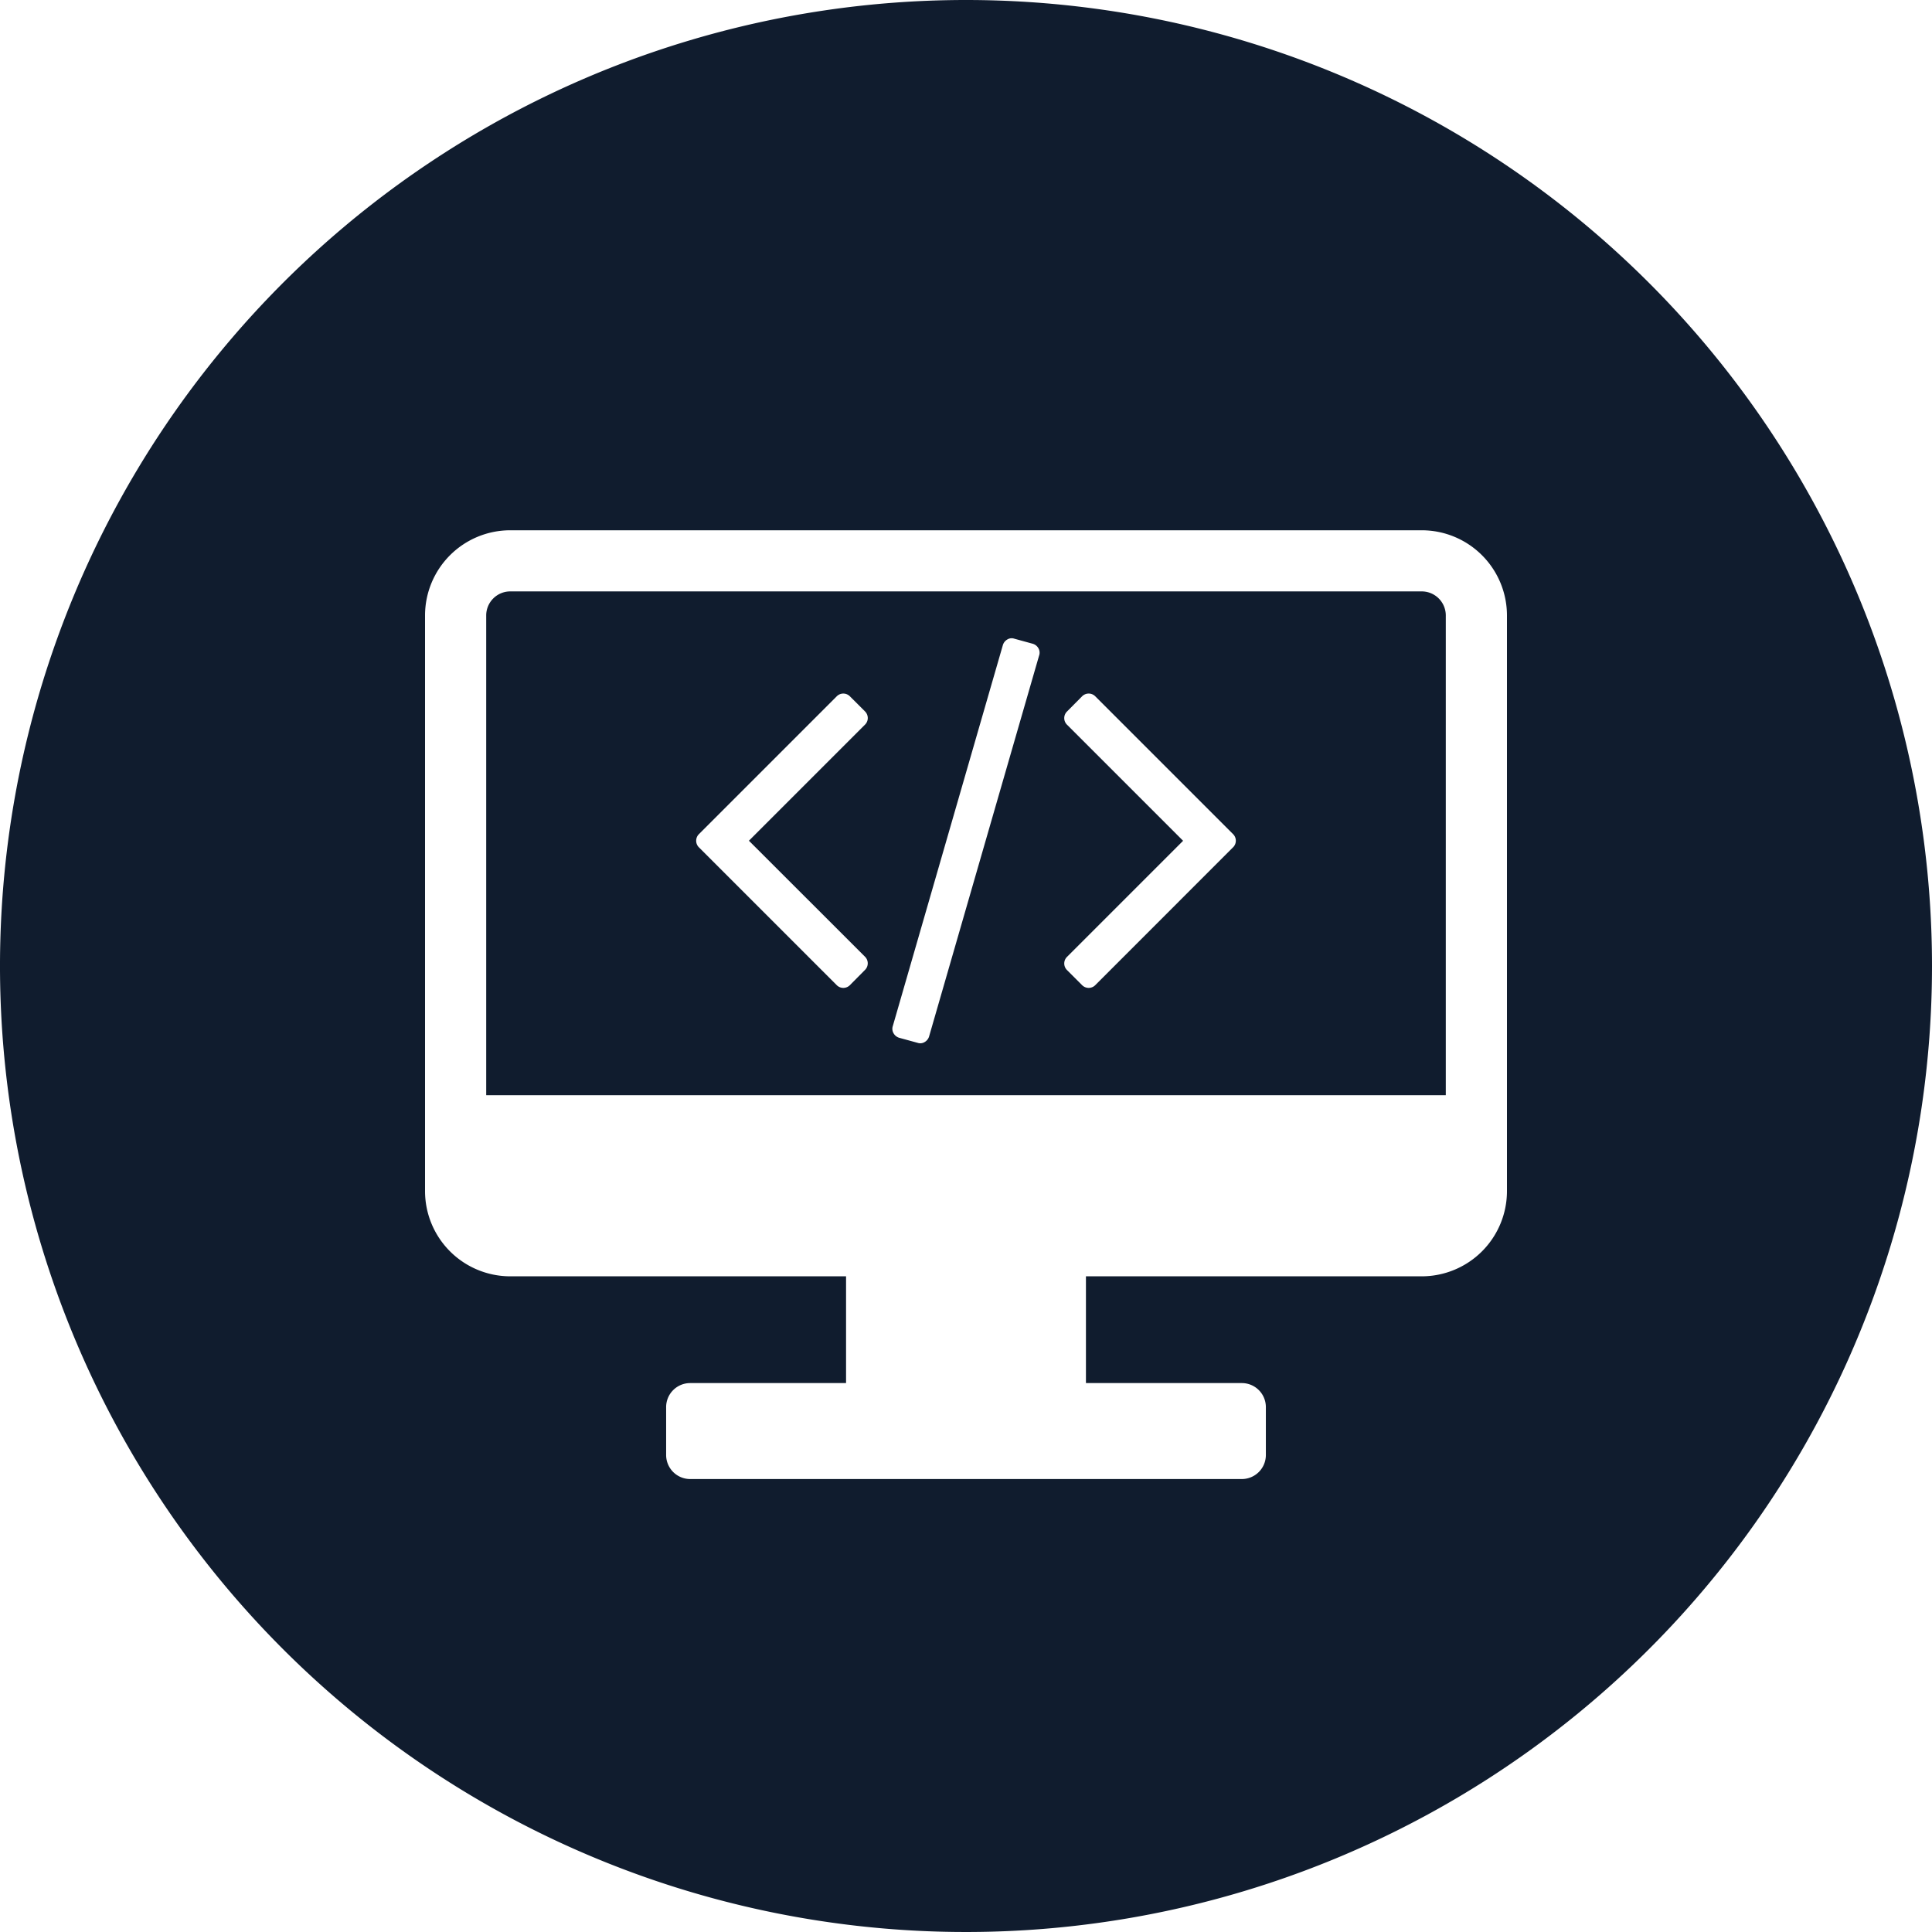 <svg xmlns="http://www.w3.org/2000/svg" width="100" height="100"><defs><style>.cls-1{fill:#101c2e}</style></defs><g id="レイヤー_2" data-name="レイヤー 2"><g id="レイヤー_1-2" data-name="レイヤー 1"><path class="cls-1" d="M73.593 30.611H26.407a1.246 1.246 0 0 0-1.241 1.242v24.834h49.668V31.853a1.246 1.246 0 0 0-1.241-1.242zm-28.829 18.9a.482.482 0 0 1 0 .7l-.764.771a.481.481 0 0 1-.7 0l-7.115-7.115a.481.481 0 0 1 0-.7l7.115-7.116a.479.479 0 0 1 .7 0l.764.763a.486.486 0 0 1 .152.351.48.48 0 0 1-.152.351l-6 6zm9.022-15.588l-5.694 19.716a.5.5 0 0 1-.237.3.426.426 0 0 1-.359.038l-.946-.259a.5.5 0 0 1-.3-.237.457.457 0 0 1-.038-.374l5.694-19.71a.5.5 0 0 1 .237-.3.426.426 0 0 1 .359-.038l.947.26a.492.492 0 0 1 .3.236.457.457 0 0 1 .037.373zm10.031 9.939l-7.117 7.12a.481.481 0 0 1-.7 0l-.763-.763a.48.48 0 0 1 0-.7l6-6-6-6a.479.479 0 0 1 0-.7L56 36.05a.481.481 0 0 1 .7 0l7.115 7.115a.481.481 0 0 1 0 .7z"/><path class="cls-1" d="M50 0a50 50 0 1 0 50 50A50 50 0 0 0 50 0zm28 61.654a4.413 4.413 0 0 1-4.407 4.408H56.208v5.526h8.072a1.244 1.244 0 0 1 1.241 1.241v2.484a1.245 1.245 0 0 1-1.241 1.242H35.72a1.245 1.245 0 0 1-1.241-1.242v-2.484a1.244 1.244 0 0 1 1.241-1.241h8.072v-5.526H26.407A4.413 4.413 0 0 1 22 61.654v-29.8a4.412 4.412 0 0 1 4.407-4.407h47.186A4.412 4.412 0 0 1 78 31.853z"/></g></g></svg>